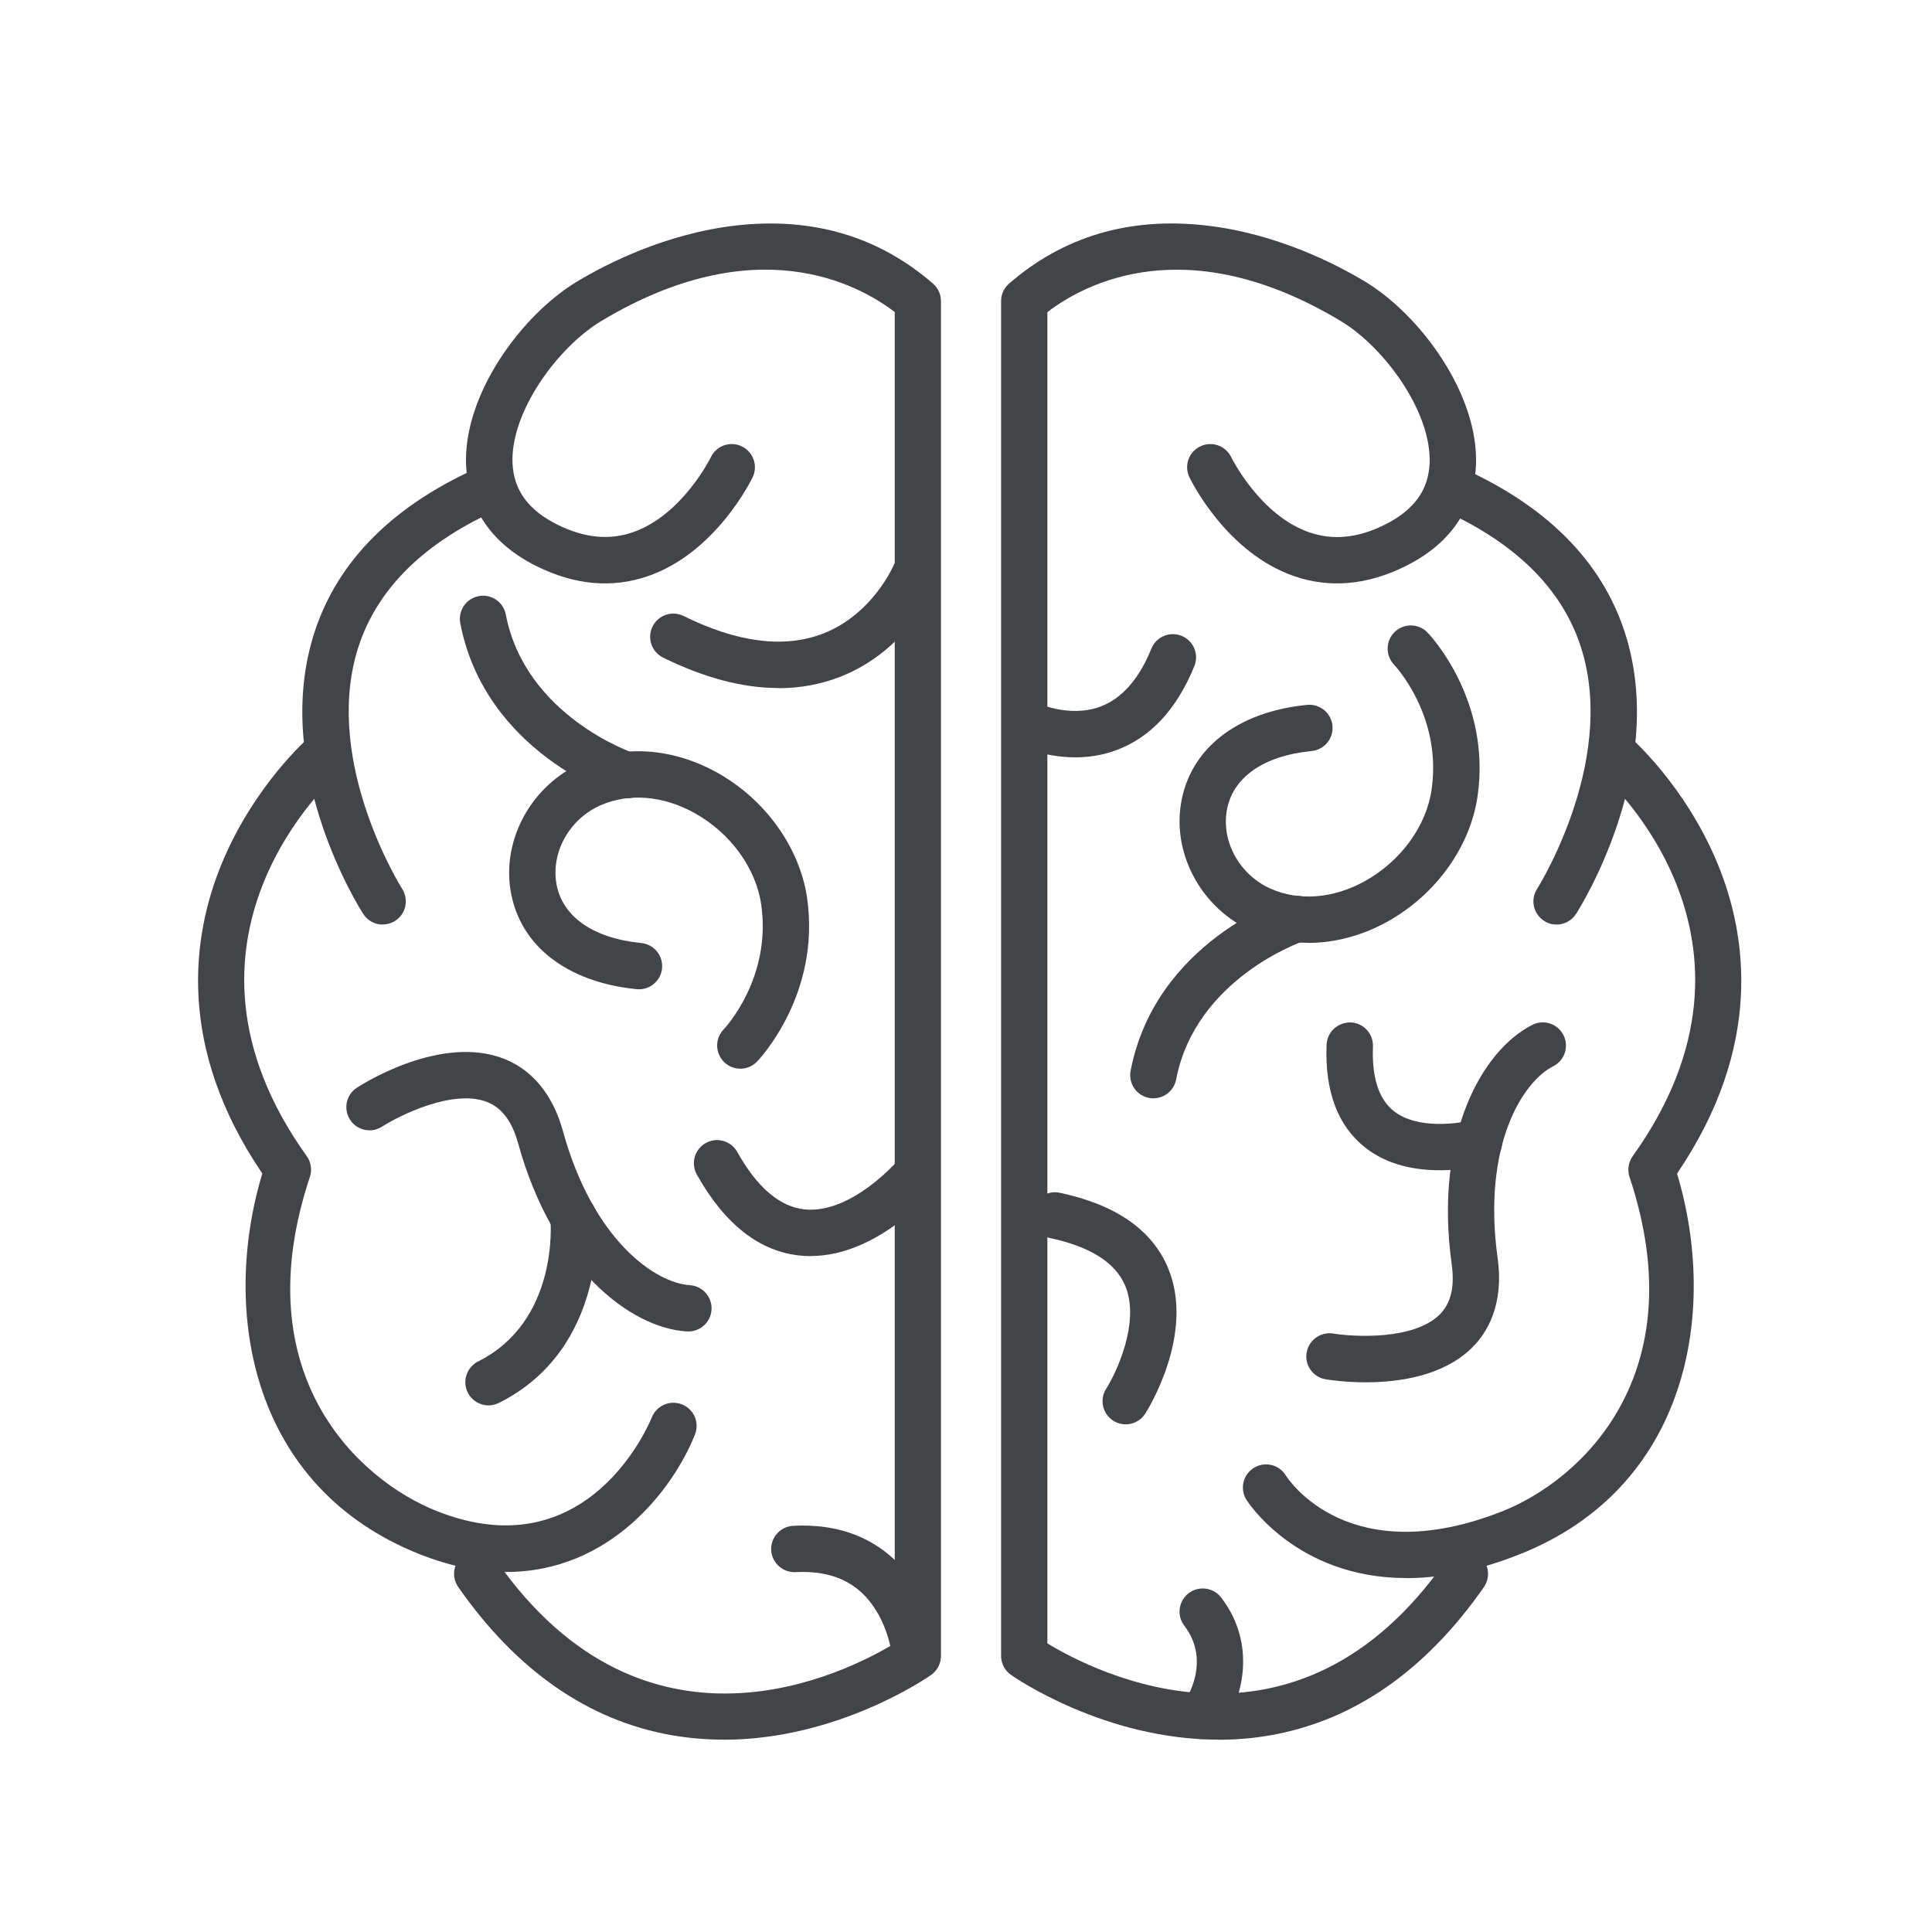 <?xml version="1.0" encoding="UTF-8"?>
<svg xmlns="http://www.w3.org/2000/svg" id="Layer_1" data-name="Layer 1" viewBox="0 0 250 250">
  <defs>
    <style>
      .cls-1 {
        fill: #424448;
        stroke-width: 0px;
      }
    </style>
  </defs>
  <path class="cls-1" d="M49.52,119.64c-.99,0-1.95-.49-2.52-1.38-.48-.74-11.6-18.33-6.58-35.55,2.75-9.44,9.76-16.82,20.83-21.92,1.5-.7,3.29-.04,3.98,1.47.69,1.5.04,3.29-1.47,3.98-9.41,4.34-15.33,10.44-17.58,18.12-4.27,14.57,5.76,30.5,5.86,30.66.89,1.39.49,3.25-.91,4.14-.5.32-1.06.47-1.62.47Z"></path>
  <path class="cls-1" d="M65.52,203.42c-3.4,0-7.13-.69-11.2-2.3-21.77-8.62-25.79-31.26-20.38-49.27-11.17-16.46-9.07-30.83-5.26-40.07,4.19-10.17,11.19-16.28,11.49-16.54,1.25-1.08,3.15-.94,4.23.31,1.08,1.25.94,3.15-.31,4.23-1.06.92-24.44,21.81-4.4,49.82.56.78.71,1.78.41,2.69-8.54,25.62,6.31,39.24,16.44,43.25,19.55,7.74,27.48-11.32,27.81-12.14.62-1.54,2.36-2.28,3.9-1.67s2.29,2.35,1.68,3.89c-2.8,7.06-10.97,17.79-24.39,17.79Z"></path>
  <path class="cls-1" d="M93.65,225.11c-2.19,0-4.46-.18-6.76-.58-10.76-1.9-20.04-8.35-27.59-19.16-.95-1.36-.62-3.23.74-4.18,1.36-.95,3.23-.62,4.18.74,19.43,27.84,45.46,14.43,51.56,10.71V40.38c-4.82-3.69-18.03-10.8-37.96,1.15-5.66,3.4-11.78,11.79-11.5,18.4.15,3.5,2.06,6.11,5.85,7.98,3.46,1.7,6.63,2.02,9.7.97,6.4-2.19,10.09-9.66,10.12-9.73.72-1.49,2.51-2.11,4-1.39,1.49.72,2.12,2.51,1.4,4-.19.4-4.77,9.76-13.54,12.79-4.6,1.59-9.43,1.17-14.34-1.25-7.3-3.59-9.03-9.11-9.2-13.11-.38-9.13,7.18-19.46,14.41-23.79,3.77-2.26,11.45-6.2,20.6-7.23,9.84-1.1,18.39,1.43,25.41,7.53.66.57,1.03,1.4,1.03,2.26v175.32c0,.98-.48,1.89-1.28,2.46-.55.39-12.13,8.38-26.85,8.38Z"></path>
  <path class="cls-1" d="M100.71,89.03c-4.61,0-9.59-1.32-14.91-3.94-1.49-.73-2.1-2.53-1.36-4.02.73-1.49,2.53-2.09,4.02-1.36,6.92,3.42,12.95,4.2,17.93,2.32,6.57-2.49,9.28-8.95,9.31-9.01.63-1.53,2.38-2.27,3.9-1.65,1.53.62,2.28,2.35,1.67,3.89-.14.36-3.63,8.89-12.66,12.36-2.48.95-5.11,1.43-7.88,1.43Z"></path>
  <path class="cls-1" d="M95.8,138.29c-.75,0-1.5-.28-2.08-.84-1.19-1.15-1.23-3.04-.09-4.23.26-.28,6.23-6.73,4.87-16.16-.68-4.74-3.99-9.28-8.64-11.86-4.05-2.25-8.49-2.61-12.16-.99-3.96,1.75-6.36,5.96-5.72,10.02.69,4.33,4.7,7.17,11,7.8,1.65.16,2.85,1.63,2.69,3.28s-1.64,2.85-3.28,2.69c-9.09-.9-15.2-5.69-16.33-12.82-1.07-6.71,2.81-13.63,9.22-16.46,5.4-2.38,11.78-1.93,17.49,1.24,6.25,3.47,10.72,9.7,11.67,16.25,1.78,12.41-6.14,20.81-6.48,21.16-.59.61-1.38.92-2.16.92Z"></path>
  <path class="cls-1" d="M81.06,103.3c-.31,0-.62-.05-.93-.15-.71-.23-17.36-5.84-20.57-22.5-.31-1.63.75-3.2,2.38-3.51,1.62-.32,3.2.75,3.51,2.38,2.53,13.14,16.4,17.88,16.54,17.93,1.57.52,2.42,2.21,1.91,3.79-.42,1.26-1.59,2.07-2.85,2.07Z"></path>
  <path class="cls-1" d="M104.9,162.54c-.42,0-.84-.02-1.27-.06-5.32-.5-9.84-4.03-13.46-10.49-.81-1.45-.29-3.27,1.15-4.08,1.45-.81,3.27-.29,4.08,1.15,2.59,4.63,5.55,7.14,8.79,7.44,6.02.56,11.92-6.25,11.98-6.32,1.06-1.27,2.96-1.43,4.23-.37,1.27,1.07,1.43,2.96.37,4.23-.3.36-7.23,8.49-15.86,8.49Z"></path>
  <path class="cls-1" d="M89.07,172.29c-.06,0-.13,0-.19,0-7.41-.46-17.4-8.28-21.83-24.33-.79-2.87-2.12-4.63-4.06-5.38-4.38-1.68-11.28,1.75-13.56,3.21-1.39.89-3.25.49-4.14-.91-.89-1.39-.49-3.25.9-4.14,1.1-.71,10.95-6.82,18.94-3.77,2.61,1,6.07,3.44,7.71,9.39,3.9,14.12,11.95,19.66,16.42,19.94,1.65.1,2.91,1.53,2.81,3.18-.1,1.59-1.42,2.81-2.99,2.81Z"></path>
  <path class="cls-1" d="M63.22,181.86c-1.1,0-2.16-.61-2.69-1.66-.74-1.48-.14-3.28,1.34-4.03,10.36-5.18,9.4-17.81,9.36-18.34-.14-1.65,1.08-3.1,2.72-3.25,1.65-.14,3.1,1.06,3.25,2.71.06.7,1.42,17.22-12.65,24.25-.43.21-.89.32-1.34.32Z"></path>
  <path class="cls-1" d="M118.46,217.28c-1.55,0-2.86-1.19-2.99-2.76,0-.08-.3-3.18-2.07-6.07-2.21-3.62-5.62-5.26-10.46-5.02-1.63.09-3.06-1.19-3.15-2.84-.08-1.65,1.19-3.06,2.84-3.15,13.82-.71,18.35,10.56,18.82,16.61.13,1.65-1.11,3.09-2.76,3.22-.08,0-.16,0-.23,0Z"></path>
  <path class="cls-1" d="M201.42,119.64c-.56,0-1.12-.15-1.62-.48-1.39-.9-1.8-2.75-.9-4.14h0c.1-.16,10.13-16.09,5.86-30.66-2.25-7.69-8.17-13.78-17.58-18.12-1.5-.69-2.16-2.48-1.47-3.98.69-1.5,2.48-2.17,3.98-1.47,11.07,5.1,18.08,12.48,20.83,21.92,5.02,17.22-6.1,34.81-6.58,35.55-.57.89-1.54,1.38-2.53,1.38Z"></path>
  <path class="cls-1" d="M181.97,204.2c-14.31,0-20.62-10.02-20.7-10.15-.86-1.42-.42-3.26,1-4.12,1.41-.86,3.26-.42,4.12,1,.31.5,8.15,12.48,28.03,4.62,10.12-4.01,24.98-17.63,16.44-43.25-.3-.91-.15-1.91.41-2.69,20.06-28.04-3.4-48.94-4.41-49.82-1.25-1.09-1.38-2.98-.3-4.23,1.08-1.25,2.97-1.39,4.22-.31.3.26,7.3,6.37,11.49,16.54,3.81,9.25,5.91,23.62-5.26,40.07,5.41,18.01,1.38,40.66-20.38,49.27-5.6,2.22-10.47,3.08-14.66,3.08Z"></path>
  <path class="cls-1" d="M157.67,225.11c-14.72,0-26.29-7.99-26.85-8.38-.8-.56-1.28-1.48-1.28-2.46V38.96c0-.87.38-1.7,1.03-2.26,7.02-6.1,15.57-8.64,25.41-7.53,9.15,1.02,16.83,4.97,20.6,7.23,7.22,4.33,14.79,14.66,14.41,23.79-.17,4-1.9,9.52-9.2,13.11-4.91,2.42-9.73,2.84-14.34,1.25-8.77-3.03-13.35-12.39-13.54-12.79-.72-1.49-.09-3.29,1.41-4,1.49-.72,3.28-.09,4,1.4.06.13,3.75,7.55,10.12,9.73,3.07,1.05,6.24.74,9.7-.97,3.79-1.87,5.71-4.48,5.85-7.98.27-6.61-5.84-15-11.5-18.4-19.93-11.96-33.14-4.84-37.96-1.15v172.26c6.1,3.72,32.12,17.14,51.56-10.71.95-1.36,2.82-1.69,4.18-.74,1.36.95,1.69,2.82.74,4.18-7.55,10.82-16.83,17.26-27.59,19.16-2.31.41-4.57.58-6.76.58Z"></path>
  <path class="cls-1" d="M169.3,122c-2.52,0-4.98-.5-7.27-1.51-6.41-2.83-10.29-9.75-9.22-16.46,1.14-7.13,7.24-11.92,16.33-12.82,1.64-.16,3.12,1.04,3.28,2.69.16,1.65-1.04,3.12-2.69,3.28-6.3.62-10.31,3.47-11,7.8-.65,4.06,1.75,8.28,5.72,10.03,3.67,1.62,8.1,1.26,12.16-.99,4.65-2.58,7.96-7.12,8.64-11.86,1.36-9.44-4.62-15.89-4.87-16.16-1.13-1.2-1.09-3.1.11-4.24s3.08-1.1,4.23.09c.34.35,8.26,8.75,6.48,21.16-.94,6.56-5.41,12.78-11.67,16.25-3.29,1.82-6.8,2.75-10.21,2.75Z"></path>
  <path class="cls-1" d="M149.25,142.13c-.19,0-.38-.02-.57-.06-1.63-.31-2.69-1.89-2.38-3.51,3.21-16.66,19.86-22.27,20.57-22.5,1.57-.51,3.27.35,3.78,1.92.51,1.57-.35,3.26-1.92,3.78-.23.08-14.02,4.83-16.54,17.93-.28,1.44-1.53,2.43-2.94,2.43Z"></path>
  <path class="cls-1" d="M145.67,184.31c-.55,0-1.11-.15-1.62-.47-1.39-.89-1.8-2.75-.91-4.14h0c1.35-2.13,4.42-8.67,2.46-13.33-1.26-2.99-4.53-5.06-9.71-6.16-1.62-.34-2.66-1.93-2.32-3.55s1.93-2.66,3.55-2.32c7.24,1.53,11.96,4.8,14.02,9.72,3.57,8.53-2.68,18.45-2.95,18.87-.57.89-1.54,1.38-2.53,1.38Z"></path>
  <path class="cls-1" d="M176.72,178.87c-2.65,0-4.68-.31-5.18-.39-1.63-.27-2.74-1.82-2.46-3.45.27-1.63,1.82-2.73,3.45-2.47,2.68.44,10.36.86,13.72-2.42,1.49-1.45,2.01-3.59,1.6-6.54-2.28-16.5,3.81-27.63,10.43-30.98,1.48-.75,3.28-.16,4.03,1.32.75,1.48.16,3.28-1.32,4.03-3.99,2.02-9.2,10.3-7.2,24.81.85,6.11-1.37,9.72-3.37,11.67-3.75,3.65-9.51,4.42-13.71,4.42Z"></path>
  <path class="cls-1" d="M139.14,98c-4.32,0-7.65-1.67-7.84-1.76-1.48-.75-2.06-2.56-1.31-4.04.75-1.47,2.55-2.06,4.02-1.32.1.05,4.34,2.08,8.42.54,2.76-1.05,4.97-3.57,6.56-7.49.62-1.54,2.38-2.27,3.91-1.65,1.54.62,2.27,2.37,1.65,3.91-2.26,5.57-5.65,9.22-10.07,10.87-1.84.69-3.66.94-5.33.94Z"></path>
  <path class="cls-1" d="M155.63,225.04c-.62,0-1.24-.19-1.77-.58-1.33-.98-1.62-2.84-.65-4.18.17-.24,3.62-5.23.04-9.91-1.01-1.32-.75-3.2.56-4.21,1.32-1,3.2-.75,4.21.56,5.07,6.64,2.24,14.08.03,17.09-.59.8-1.5,1.22-2.42,1.22Z"></path>
  <path class="cls-1" d="M186.29,151.43c-3.03,0-6.69-.61-9.64-2.94-3.55-2.8-5.23-7.28-4.99-13.31.07-1.66,1.47-2.91,3.12-2.88,1.66.07,2.94,1.46,2.88,3.12-.16,4,.75,6.81,2.69,8.35,3.04,2.41,8.42,1.64,10.23,1.14,1.6-.44,3.25.49,3.69,2.09.44,1.59-.48,3.24-2.07,3.69-.2.06-2.7.74-5.91.74Z"></path>
</svg>
